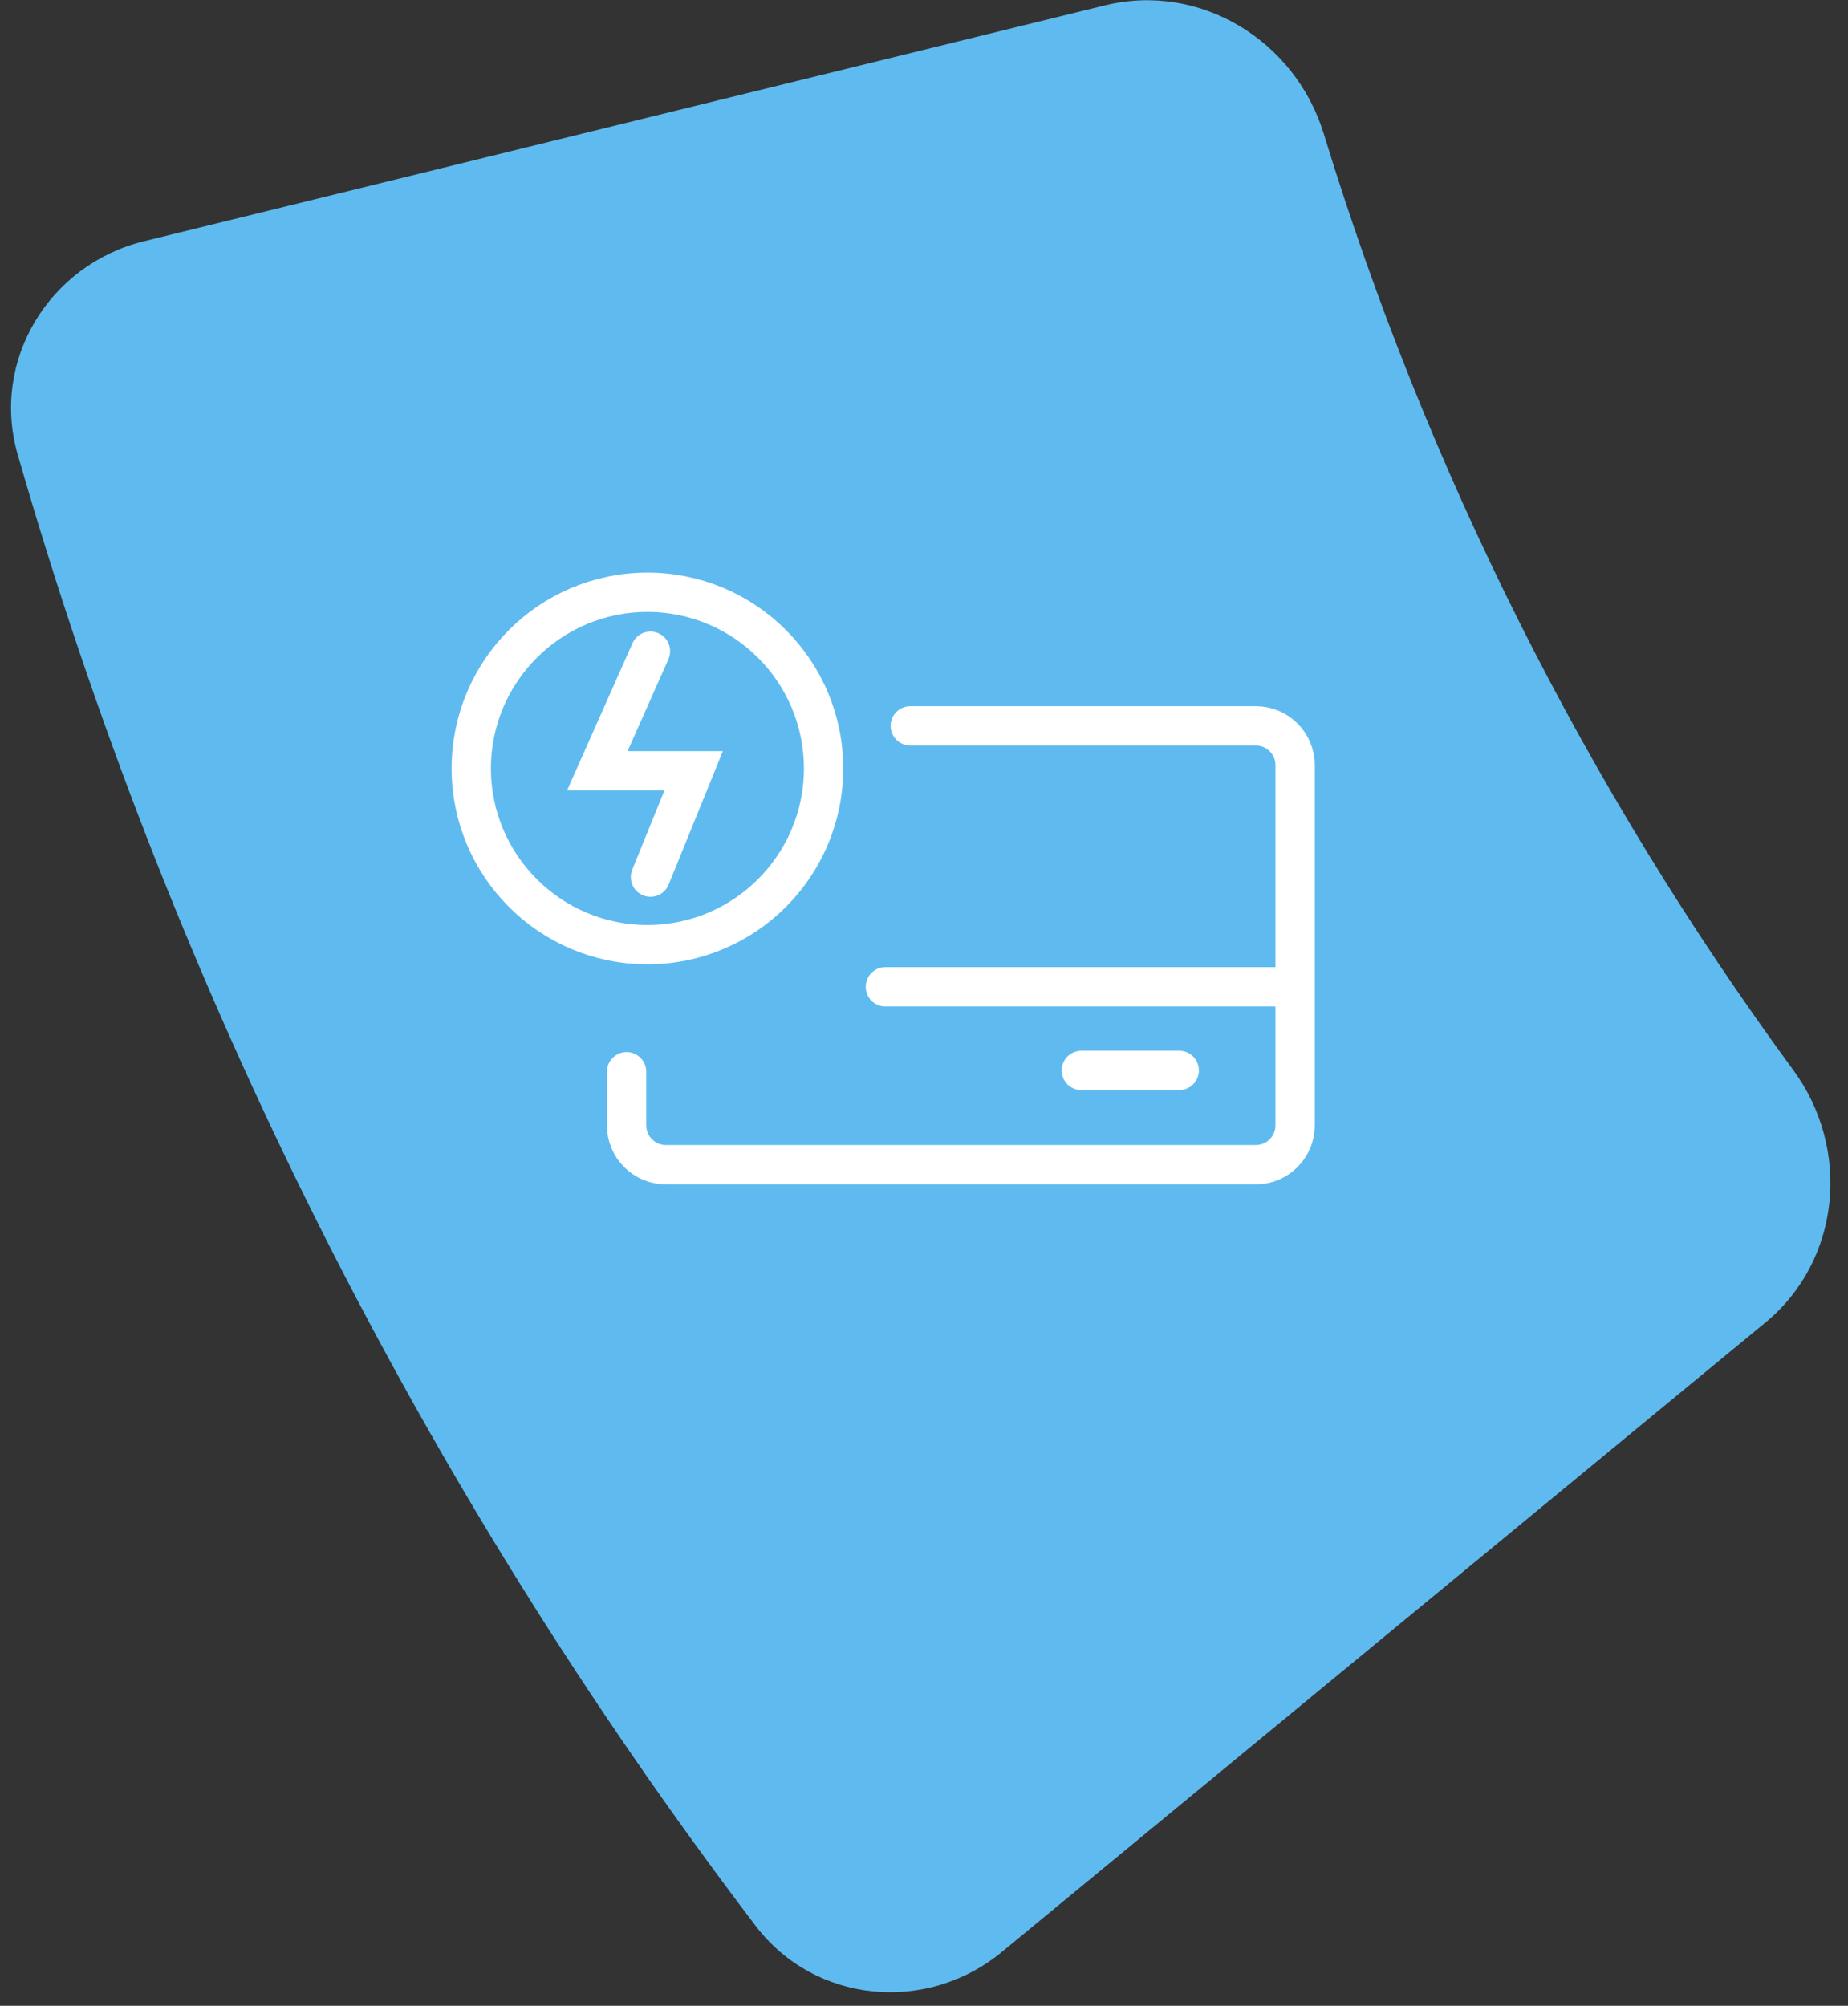 <?xml version="1.0" encoding="UTF-8"?> <svg xmlns="http://www.w3.org/2000/svg" width="94" height="102" viewBox="0 0 94 102" fill="none"><rect x="0" y="0" width="94" height="102" fill="#333333" stroke="none"/> <path d="M50.961 99.259C47.125 102.421 41.437 101.884 38.43 97.926C21.406 75.52 8.68 50.152 0.899 23.11C-0.475 18.333 2.495 13.453 7.323 12.268L56.203 0.273C61.03 -0.912 65.879 2.051 67.334 6.803C72.57 23.904 80.645 40.003 91.222 54.423C94.162 58.432 93.637 64.089 89.802 67.251L50.961 99.259Z" fill="#5FBBEF"></path> <path d="M31.872 54.5V57.228C31.872 58.332 32.768 59.228 33.872 59.228H63.877C64.981 59.228 65.877 58.332 65.877 57.228V38.91C65.877 37.806 64.981 36.91 63.877 36.91H46.302" stroke="white" stroke-width="2" stroke-linecap="round"></path> <line x1="45.035" y1="50.182" x2="64.877" y2="50.182" stroke="white" stroke-width="2" stroke-linecap="round"></line> <line x1="55.003" y1="54.433" x2="59.982" y2="54.433" stroke="white" stroke-width="2" stroke-linecap="round"></line> <path d="M33.086 33.114L30.383 39.196H35.282L33.086 44.602" stroke="white" stroke-width="2" stroke-linecap="round"></path> <circle cx="32.931" cy="39.078" r="8.96" stroke="white" stroke-width="2" stroke-linecap="round"></circle> </svg> 